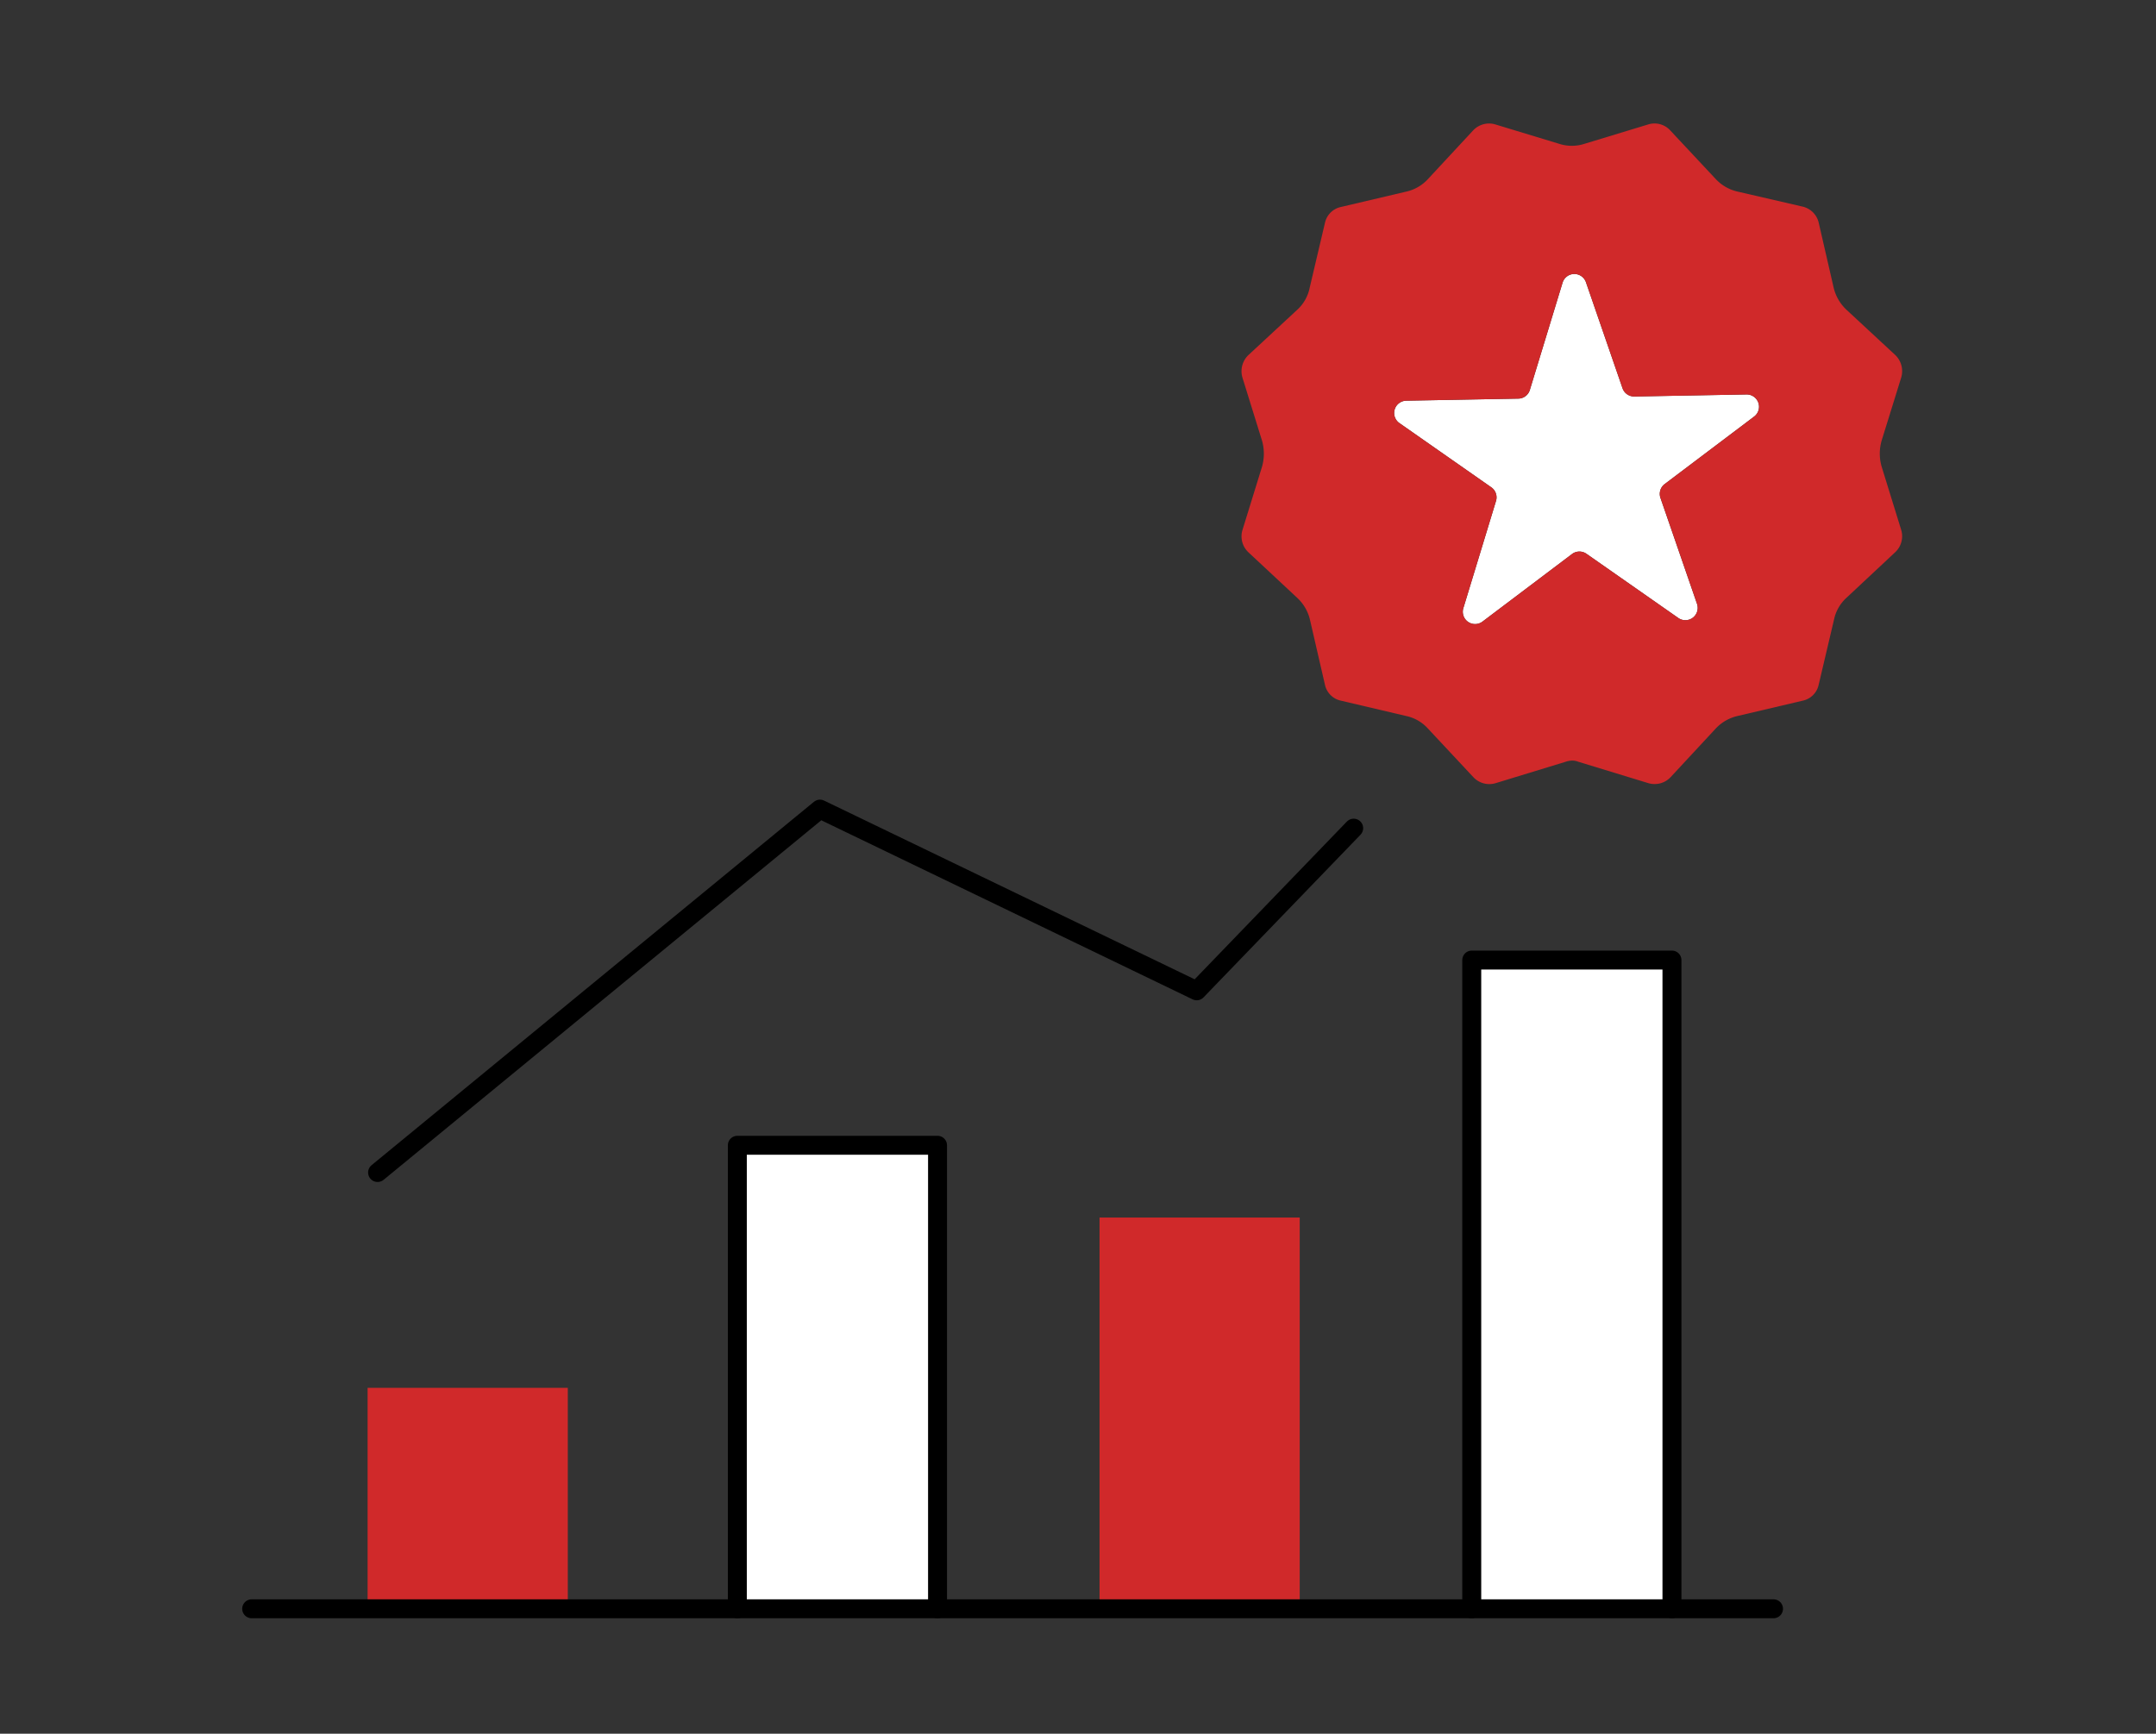 <?xml version="1.0" encoding="UTF-8"?> <svg xmlns="http://www.w3.org/2000/svg" xmlns:xlink="http://www.w3.org/1999/xlink" width="235" height="189" viewBox="0 0 235 189"><rect x="0" y="0" width="235" height="189" fill="#333333" stroke="none"/><defs><clipPath id="clip-path"><rect id="Rectangle_758" data-name="Rectangle 758" width="235" height="189" fill="#fff" stroke="#707070" stroke-width="1"></rect></clipPath></defs><g id="Mask_Group_8" data-name="Mask Group 8" clip-path="url(#clip-path)"><g id="Chart_4" data-name="Chart 4" transform="translate(117.381 94.424)"><g id="Group_275" data-name="Group 275" transform="translate(-89.949 -80.96)"><rect id="Rectangle_843" data-name="Rectangle 843" width="21.822" height="24.086" transform="translate(12.635 137.833)" fill="#d0292a"></rect><rect id="Rectangle_844" data-name="Rectangle 844" width="21.822" height="50.529" transform="translate(52.935 111.39)" fill="#fff"></rect><rect id="Rectangle_845" data-name="Rectangle 845" width="21.818" height="42.652" transform="translate(92.416 119.267)" fill="#d0292a"></rect><rect id="Rectangle_846" data-name="Rectangle 846" width="21.818" height="70.721" transform="translate(132.985 91.198)" fill="#fff"></rect><path id="Path_2168" data-name="Path 2168" d="M221.09,38.719a1.34,1.34,0,0,1,.834,2.41l-9.752,7.361A1.346,1.346,0,0,0,211.715,50L215.7,61.548a1.343,1.343,0,0,1-2.037,1.541l-10.013-7a1.338,1.338,0,0,0-1.576.027l-9.752,7.361a1.34,1.34,0,0,1-2.092-1.46l3.56-11.685a1.34,1.34,0,0,0-.515-1.491l-10.014-7a1.342,1.342,0,0,1,.746-2.441l12.216-.226a1.334,1.334,0,0,0,1.257-.95l3.564-11.685a1.341,1.341,0,0,1,2.552-.046l3.986,11.547a1.341,1.341,0,0,0,1.3.9Z" transform="translate(-58.16 -9.181)" fill="#fff"></path><path id="Path_2169" data-name="Path 2169" d="M193.142,3.965a4.486,4.486,0,0,0,2.752,0l6.942-2.111a2.315,2.315,0,0,1,2.4.639L210.2,7.8a4.663,4.663,0,0,0,2.4,1.376l7.073,1.634a2.34,2.34,0,0,1,1.756,1.76l1.634,7.1a4.831,4.831,0,0,0,1.407,2.4l5.312,4.928a2.443,2.443,0,0,1,.642,2.433l-2.145,6.911a5.127,5.127,0,0,0,0,2.787l2.145,6.942a2.39,2.39,0,0,1-.642,2.4L224.47,53.44a4.463,4.463,0,0,0-1.376,2.4l-1.665,7.073a2.255,2.255,0,0,1-1.756,1.76L212.6,66.336a4.709,4.709,0,0,0-2.4,1.376l-4.928,5.312a2.4,2.4,0,0,1-2.4.642l-7.65-2.337a1.729,1.729,0,0,0-.7-.127,2.445,2.445,0,0,0-.673.127L186.2,73.667a2.381,2.381,0,0,1-2.4-.642l-4.963-5.312a4.44,4.44,0,0,0-2.4-1.376l-7.073-1.664a2.264,2.264,0,0,1-1.76-1.76l-1.63-7.073a4.726,4.726,0,0,0-1.411-2.4l-5.312-4.959a2.388,2.388,0,0,1-.638-2.4l2.145-6.942a5.193,5.193,0,0,0,0-2.787l-2.145-6.911a2.441,2.441,0,0,1,.638-2.433l5.312-4.928a4.426,4.426,0,0,0,1.376-2.4l1.665-7.073a2.264,2.264,0,0,1,1.76-1.76l7.073-1.664a4.566,4.566,0,0,0,2.4-1.376l4.932-5.312a2.378,2.378,0,0,1,2.429-.639ZM214.388,33.7a1.34,1.34,0,0,0-.834-2.41l-12.212.223a1.341,1.341,0,0,1-1.3-.9L196.06,19.06a1.341,1.341,0,0,0-2.552.046l-3.564,11.685a1.334,1.334,0,0,1-1.257.95l-12.216.226a1.342,1.342,0,0,0-.746,2.441l10.014,7a1.34,1.34,0,0,1,.515,1.491l-3.56,11.685a1.34,1.34,0,0,0,2.092,1.46l9.752-7.361a1.338,1.338,0,0,1,1.576-.027l10.013,7a1.343,1.343,0,0,0,2.037-1.541l-3.986-11.548a1.346,1.346,0,0,1,.458-1.511Z" transform="translate(-50.624 -1.75)" fill="#d0292a"></path><path id="Path_2170" data-name="Path 2170" d="M78.665,214.129V163.6h21.822v50.529" transform="translate(-25.729 -52.21)" fill="none" stroke="#000" stroke-linecap="round" stroke-linejoin="round" stroke-width="2.065"></path><path id="Path_2171" data-name="Path 2171" d="M194.978,204.982V134.261H216.8v70.721" transform="translate(-61.992 -43.063)" fill="none" stroke="#000" stroke-linecap="round" stroke-linejoin="round" stroke-width="2.065"></path><path id="Path_2172" data-name="Path 2172" d="M21.689,149.966,69.908,110.35l41.065,19.808,17.109-17.732" transform="translate(-7.966 -35.608)" fill="none" stroke="#000" stroke-linecap="round" stroke-linejoin="round" stroke-width="2.065"></path><path id="Path_2173" data-name="Path 2173" d="M1.75,237.018H167.628" transform="translate(-1.75 -75.099)" fill="none" stroke="#000" stroke-linecap="round" stroke-linejoin="round" stroke-width="2.065"></path></g></g></g></svg> 